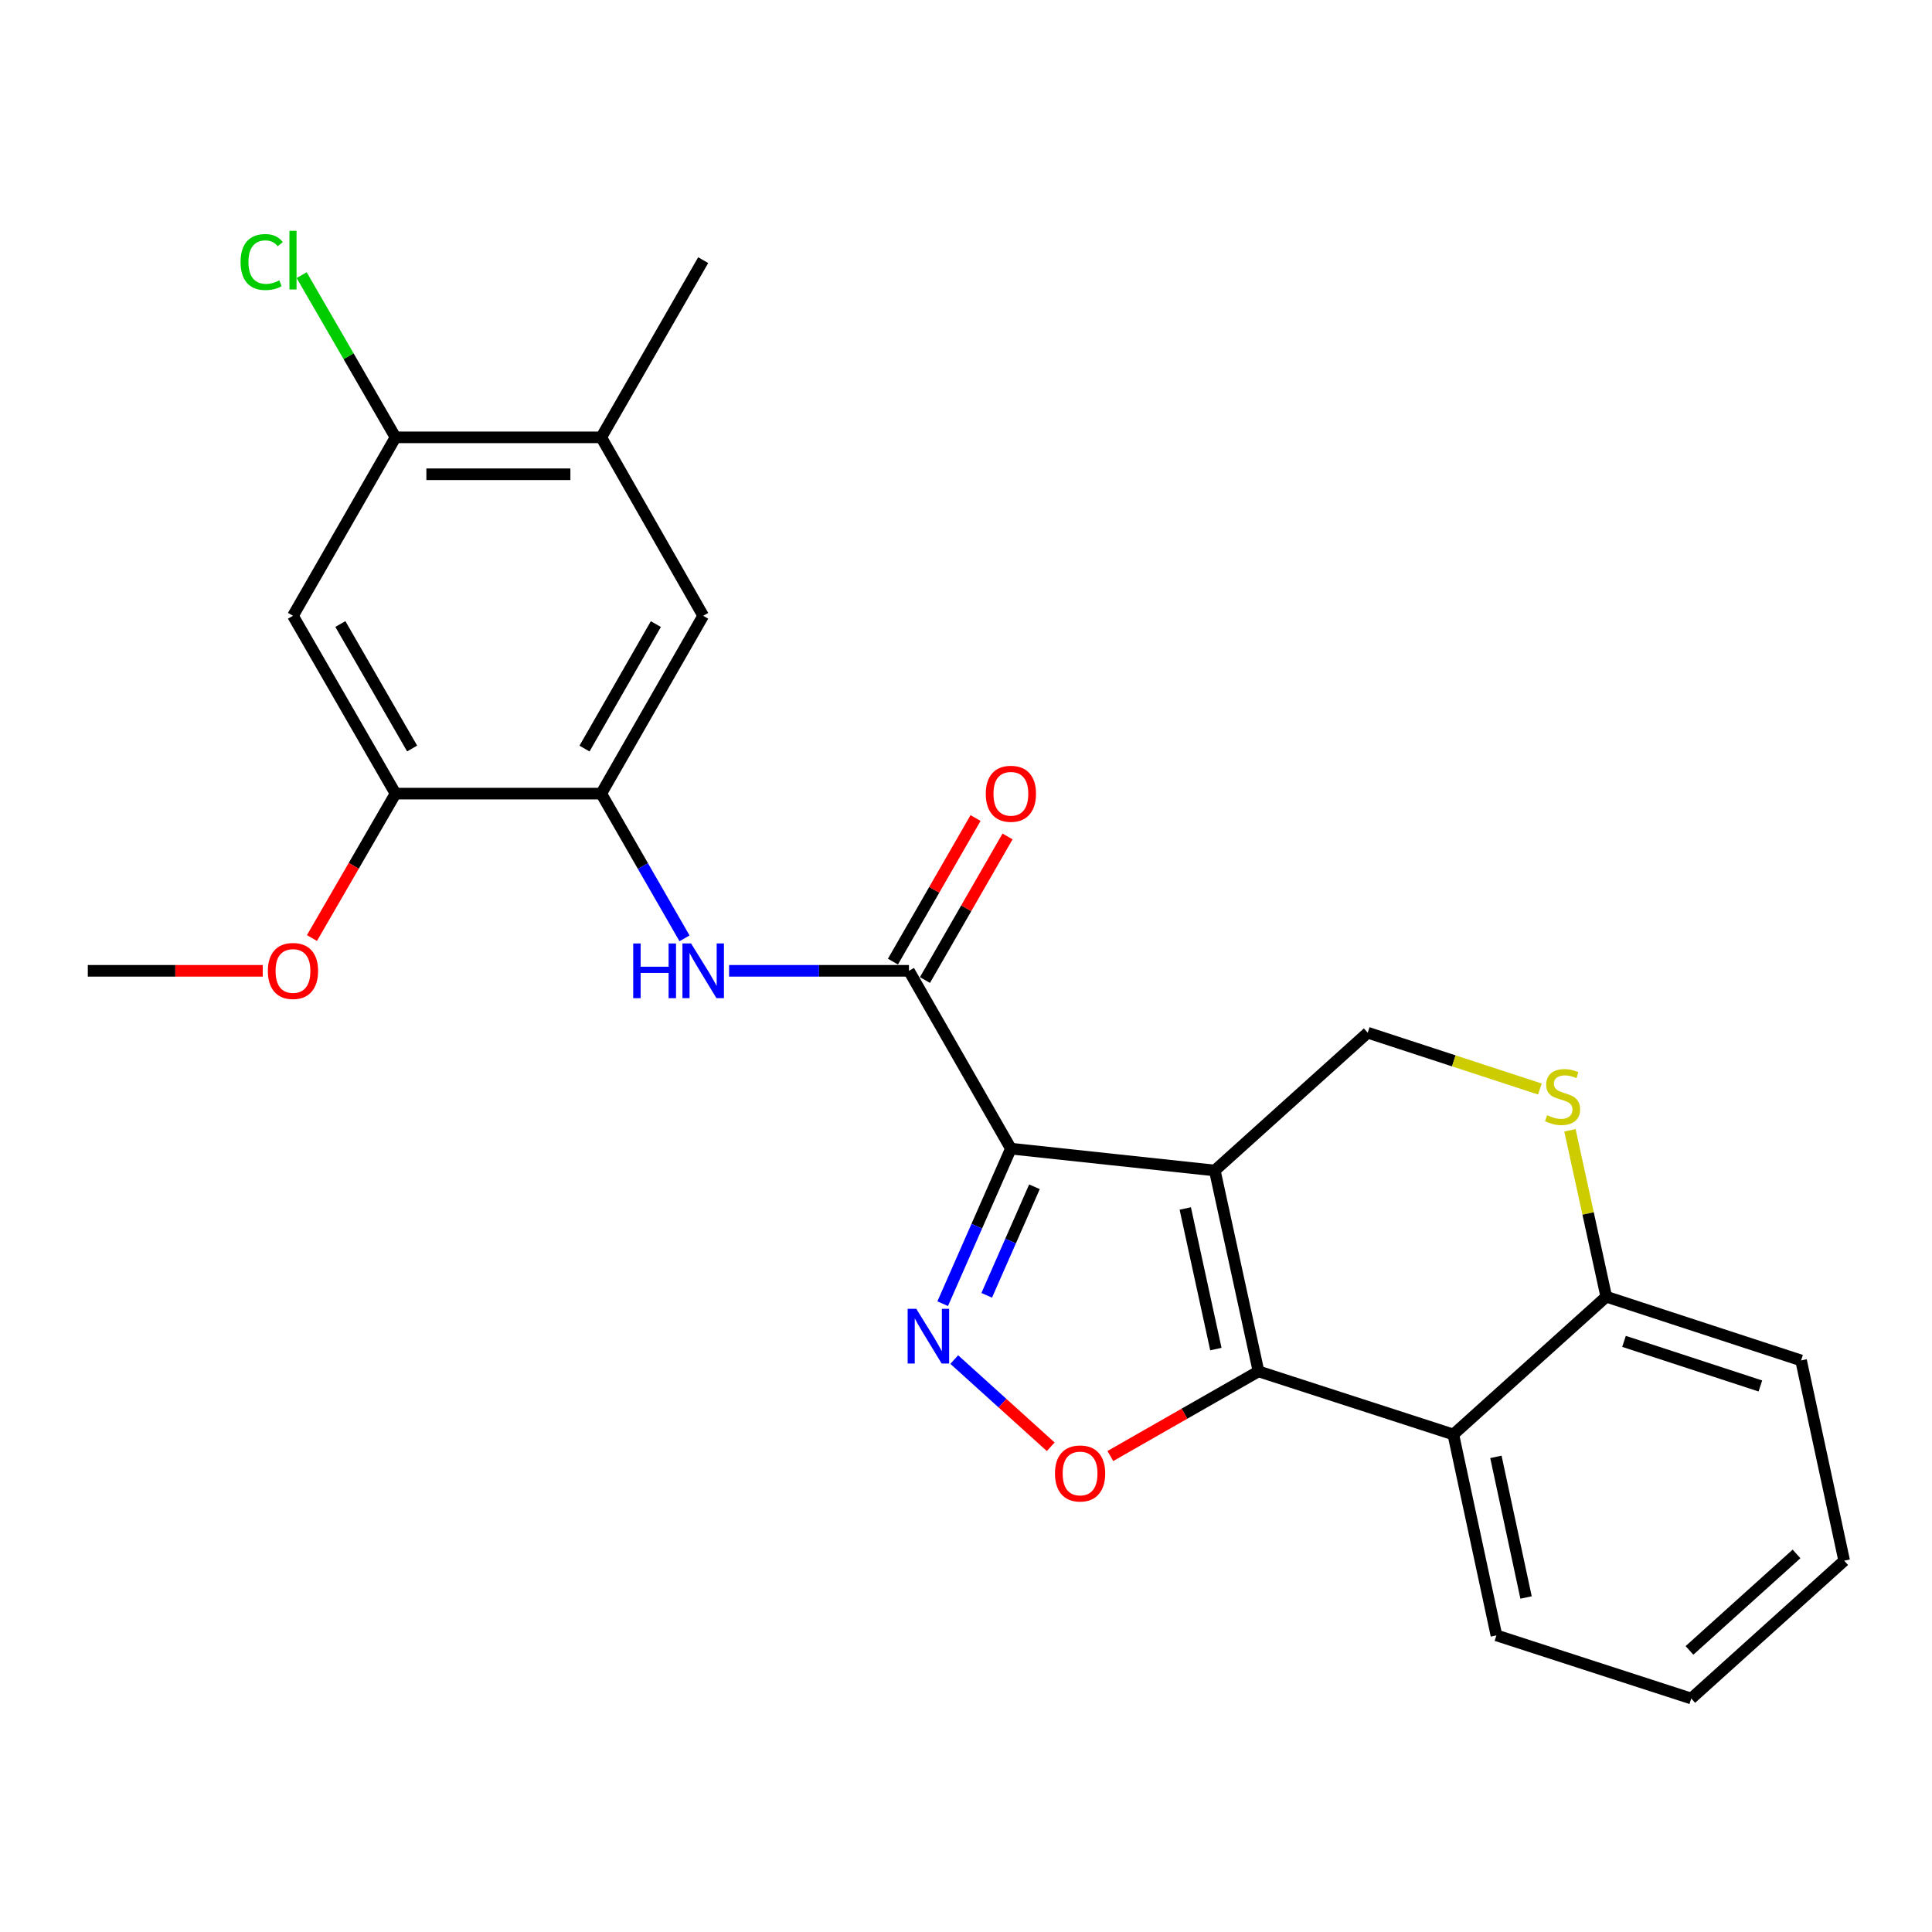 <?xml version='1.0' encoding='iso-8859-1'?>
<svg version='1.1' baseProfile='full'
              xmlns='http://www.w3.org/2000/svg'
                      xmlns:rdkit='http://www.rdkit.org/xml'
                      xmlns:xlink='http://www.w3.org/1999/xlink'
                  xml:space='preserve'
width='1000px' height='1000px' viewBox='0 0 1000 1000'>
<!-- END OF HEADER -->
<rect style='opacity:1.0;fill:#FFFFFF;stroke:none' width='1000' height='1000' x='0' y='0'> </rect>
<path class='bond-0' d='M 628.776,605.848 L 523.234,594.538' style='fill:none;fill-rule:evenodd;stroke:#000000;stroke-width:6px;stroke-linecap:butt;stroke-linejoin:miter;stroke-opacity:1' />
<path class='bond-1' d='M 628.776,605.848 L 651.405,709.818' style='fill:none;fill-rule:evenodd;stroke:#000000;stroke-width:6px;stroke-linecap:butt;stroke-linejoin:miter;stroke-opacity:1' />
<path class='bond-1' d='M 613.494,625.508 L 629.334,698.288' style='fill:none;fill-rule:evenodd;stroke:#000000;stroke-width:6px;stroke-linecap:butt;stroke-linejoin:miter;stroke-opacity:1' />
<path class='bond-7' d='M 628.776,605.848 L 707.941,534.531' style='fill:none;fill-rule:evenodd;stroke:#000000;stroke-width:6px;stroke-linecap:butt;stroke-linejoin:miter;stroke-opacity:1' />
<path class='bond-2' d='M 523.234,594.538 L 505.582,634.667' style='fill:none;fill-rule:evenodd;stroke:#000000;stroke-width:6px;stroke-linecap:butt;stroke-linejoin:miter;stroke-opacity:1' />
<path class='bond-2' d='M 505.582,634.667 L 487.93,674.795' style='fill:none;fill-rule:evenodd;stroke:#0000FF;stroke-width:6px;stroke-linecap:butt;stroke-linejoin:miter;stroke-opacity:1' />
<path class='bond-2' d='M 535.435,614.273 L 523.079,642.363' style='fill:none;fill-rule:evenodd;stroke:#000000;stroke-width:6px;stroke-linecap:butt;stroke-linejoin:miter;stroke-opacity:1' />
<path class='bond-2' d='M 523.079,642.363 L 510.722,670.453' style='fill:none;fill-rule:evenodd;stroke:#0000FF;stroke-width:6px;stroke-linecap:butt;stroke-linejoin:miter;stroke-opacity:1' />
<path class='bond-4' d='M 523.234,594.538 L 470.469,502.493' style='fill:none;fill-rule:evenodd;stroke:#000000;stroke-width:6px;stroke-linecap:butt;stroke-linejoin:miter;stroke-opacity:1' />
<path class='bond-3' d='M 651.405,709.818 L 613.058,731.728' style='fill:none;fill-rule:evenodd;stroke:#000000;stroke-width:6px;stroke-linecap:butt;stroke-linejoin:miter;stroke-opacity:1' />
<path class='bond-3' d='M 613.058,731.728 L 574.711,753.637' style='fill:none;fill-rule:evenodd;stroke:#FF0000;stroke-width:6px;stroke-linecap:butt;stroke-linejoin:miter;stroke-opacity:1' />
<path class='bond-5' d='M 651.405,709.818 L 752.243,742.482' style='fill:none;fill-rule:evenodd;stroke:#000000;stroke-width:6px;stroke-linecap:butt;stroke-linejoin:miter;stroke-opacity:1' />
<path class='bond-25' d='M 493.921,703.707 L 518.889,726.278' style='fill:none;fill-rule:evenodd;stroke:#0000FF;stroke-width:6px;stroke-linecap:butt;stroke-linejoin:miter;stroke-opacity:1' />
<path class='bond-25' d='M 518.889,726.278 L 543.857,748.848' style='fill:none;fill-rule:evenodd;stroke:#FF0000;stroke-width:6px;stroke-linecap:butt;stroke-linejoin:miter;stroke-opacity:1' />
<path class='bond-6' d='M 470.469,502.493 L 423.921,502.493' style='fill:none;fill-rule:evenodd;stroke:#000000;stroke-width:6px;stroke-linecap:butt;stroke-linejoin:miter;stroke-opacity:1' />
<path class='bond-6' d='M 423.921,502.493 L 377.373,502.493' style='fill:none;fill-rule:evenodd;stroke:#0000FF;stroke-width:6px;stroke-linecap:butt;stroke-linejoin:miter;stroke-opacity:1' />
<path class='bond-16' d='M 478.753,507.259 L 500.129,470.104' style='fill:none;fill-rule:evenodd;stroke:#000000;stroke-width:6px;stroke-linecap:butt;stroke-linejoin:miter;stroke-opacity:1' />
<path class='bond-16' d='M 500.129,470.104 L 521.505,432.948' style='fill:none;fill-rule:evenodd;stroke:#FF0000;stroke-width:6px;stroke-linecap:butt;stroke-linejoin:miter;stroke-opacity:1' />
<path class='bond-16' d='M 462.185,497.727 L 483.561,460.572' style='fill:none;fill-rule:evenodd;stroke:#000000;stroke-width:6px;stroke-linecap:butt;stroke-linejoin:miter;stroke-opacity:1' />
<path class='bond-16' d='M 483.561,460.572 L 504.937,423.416' style='fill:none;fill-rule:evenodd;stroke:#FF0000;stroke-width:6px;stroke-linecap:butt;stroke-linejoin:miter;stroke-opacity:1' />
<path class='bond-19' d='M 752.243,742.482 L 774.543,846.463' style='fill:none;fill-rule:evenodd;stroke:#000000;stroke-width:6px;stroke-linecap:butt;stroke-linejoin:miter;stroke-opacity:1' />
<path class='bond-19' d='M 774.277,754.071 L 789.887,826.858' style='fill:none;fill-rule:evenodd;stroke:#000000;stroke-width:6px;stroke-linecap:butt;stroke-linejoin:miter;stroke-opacity:1' />
<path class='bond-26' d='M 752.243,742.482 L 831.397,671.176' style='fill:none;fill-rule:evenodd;stroke:#000000;stroke-width:6px;stroke-linecap:butt;stroke-linejoin:miter;stroke-opacity:1' />
<path class='bond-8' d='M 354.303,485.688 L 332.754,448.232' style='fill:none;fill-rule:evenodd;stroke:#0000FF;stroke-width:6px;stroke-linecap:butt;stroke-linejoin:miter;stroke-opacity:1' />
<path class='bond-8' d='M 332.754,448.232 L 311.205,410.777' style='fill:none;fill-rule:evenodd;stroke:#000000;stroke-width:6px;stroke-linecap:butt;stroke-linejoin:miter;stroke-opacity:1' />
<path class='bond-9' d='M 707.941,534.531 L 752.494,549.103' style='fill:none;fill-rule:evenodd;stroke:#000000;stroke-width:6px;stroke-linecap:butt;stroke-linejoin:miter;stroke-opacity:1' />
<path class='bond-9' d='M 752.494,549.103 L 797.046,563.676' style='fill:none;fill-rule:evenodd;stroke:#CCCC00;stroke-width:6px;stroke-linecap:butt;stroke-linejoin:miter;stroke-opacity:1' />
<path class='bond-11' d='M 311.205,410.777 L 204.718,410.777' style='fill:none;fill-rule:evenodd;stroke:#000000;stroke-width:6px;stroke-linecap:butt;stroke-linejoin:miter;stroke-opacity:1' />
<path class='bond-14' d='M 311.205,410.777 L 363.971,318.732' style='fill:none;fill-rule:evenodd;stroke:#000000;stroke-width:6px;stroke-linecap:butt;stroke-linejoin:miter;stroke-opacity:1' />
<path class='bond-14' d='M 302.537,387.464 L 339.473,323.032' style='fill:none;fill-rule:evenodd;stroke:#000000;stroke-width:6px;stroke-linecap:butt;stroke-linejoin:miter;stroke-opacity:1' />
<path class='bond-13' d='M 812.604,585.046 L 822.001,628.111' style='fill:none;fill-rule:evenodd;stroke:#CCCC00;stroke-width:6px;stroke-linecap:butt;stroke-linejoin:miter;stroke-opacity:1' />
<path class='bond-13' d='M 822.001,628.111 L 831.397,671.176' style='fill:none;fill-rule:evenodd;stroke:#000000;stroke-width:6px;stroke-linecap:butt;stroke-linejoin:miter;stroke-opacity:1' />
<path class='bond-10' d='M 151.644,318.732 L 204.718,410.777' style='fill:none;fill-rule:evenodd;stroke:#000000;stroke-width:6px;stroke-linecap:butt;stroke-linejoin:miter;stroke-opacity:1' />
<path class='bond-10' d='M 176.164,322.991 L 213.316,387.422' style='fill:none;fill-rule:evenodd;stroke:#000000;stroke-width:6px;stroke-linecap:butt;stroke-linejoin:miter;stroke-opacity:1' />
<path class='bond-28' d='M 151.644,318.732 L 204.718,226.368' style='fill:none;fill-rule:evenodd;stroke:#000000;stroke-width:6px;stroke-linecap:butt;stroke-linejoin:miter;stroke-opacity:1' />
<path class='bond-18' d='M 204.718,410.777 L 183.091,448.15' style='fill:none;fill-rule:evenodd;stroke:#000000;stroke-width:6px;stroke-linecap:butt;stroke-linejoin:miter;stroke-opacity:1' />
<path class='bond-18' d='M 183.091,448.15 L 161.464,485.524' style='fill:none;fill-rule:evenodd;stroke:#FF0000;stroke-width:6px;stroke-linecap:butt;stroke-linejoin:miter;stroke-opacity:1' />
<path class='bond-12' d='M 204.718,226.368 L 311.205,226.368' style='fill:none;fill-rule:evenodd;stroke:#000000;stroke-width:6px;stroke-linecap:butt;stroke-linejoin:miter;stroke-opacity:1' />
<path class='bond-12' d='M 220.691,245.482 L 295.232,245.482' style='fill:none;fill-rule:evenodd;stroke:#000000;stroke-width:6px;stroke-linecap:butt;stroke-linejoin:miter;stroke-opacity:1' />
<path class='bond-17' d='M 204.718,226.368 L 180.426,184.389' style='fill:none;fill-rule:evenodd;stroke:#000000;stroke-width:6px;stroke-linecap:butt;stroke-linejoin:miter;stroke-opacity:1' />
<path class='bond-17' d='M 180.426,184.389 L 156.133,142.409' style='fill:none;fill-rule:evenodd;stroke:#00CC00;stroke-width:6px;stroke-linecap:butt;stroke-linejoin:miter;stroke-opacity:1' />
<path class='bond-21' d='M 831.397,671.176 L 932.235,704.158' style='fill:none;fill-rule:evenodd;stroke:#000000;stroke-width:6px;stroke-linecap:butt;stroke-linejoin:miter;stroke-opacity:1' />
<path class='bond-21' d='M 840.581,694.29 L 911.167,717.378' style='fill:none;fill-rule:evenodd;stroke:#000000;stroke-width:6px;stroke-linecap:butt;stroke-linejoin:miter;stroke-opacity:1' />
<path class='bond-15' d='M 363.971,318.732 L 311.205,226.368' style='fill:none;fill-rule:evenodd;stroke:#000000;stroke-width:6px;stroke-linecap:butt;stroke-linejoin:miter;stroke-opacity:1' />
<path class='bond-20' d='M 311.205,226.368 L 363.971,134.652' style='fill:none;fill-rule:evenodd;stroke:#000000;stroke-width:6px;stroke-linecap:butt;stroke-linejoin:miter;stroke-opacity:1' />
<path class='bond-22' d='M 135.99,502.493 L 90.722,502.493' style='fill:none;fill-rule:evenodd;stroke:#FF0000;stroke-width:6px;stroke-linecap:butt;stroke-linejoin:miter;stroke-opacity:1' />
<path class='bond-22' d='M 90.722,502.493 L 45.455,502.493' style='fill:none;fill-rule:evenodd;stroke:#000000;stroke-width:6px;stroke-linecap:butt;stroke-linejoin:miter;stroke-opacity:1' />
<path class='bond-23' d='M 774.543,846.463 L 875.392,879.148' style='fill:none;fill-rule:evenodd;stroke:#000000;stroke-width:6px;stroke-linecap:butt;stroke-linejoin:miter;stroke-opacity:1' />
<path class='bond-24' d='M 932.235,704.158 L 954.545,807.81' style='fill:none;fill-rule:evenodd;stroke:#000000;stroke-width:6px;stroke-linecap:butt;stroke-linejoin:miter;stroke-opacity:1' />
<path class='bond-27' d='M 875.392,879.148 L 954.545,807.81' style='fill:none;fill-rule:evenodd;stroke:#000000;stroke-width:6px;stroke-linecap:butt;stroke-linejoin:miter;stroke-opacity:1' />
<path class='bond-27' d='M 874.468,854.249 L 929.876,804.312' style='fill:none;fill-rule:evenodd;stroke:#000000;stroke-width:6px;stroke-linecap:butt;stroke-linejoin:miter;stroke-opacity:1' />
<path  class='atom-3' d='M 474.275 677.447
L 483.555 692.447
Q 484.475 693.927, 485.955 696.607
Q 487.435 699.287, 487.515 699.447
L 487.515 677.447
L 491.275 677.447
L 491.275 705.767
L 487.395 705.767
L 477.435 689.367
Q 476.275 687.447, 475.035 685.247
Q 473.835 683.047, 473.475 682.367
L 473.475 705.767
L 469.795 705.767
L 469.795 677.447
L 474.275 677.447
' fill='#0000FF'/>
<path  class='atom-4' d='M 546.052 762.664
Q 546.052 755.864, 549.412 752.064
Q 552.772 748.264, 559.052 748.264
Q 565.332 748.264, 568.692 752.064
Q 572.052 755.864, 572.052 762.664
Q 572.052 769.544, 568.652 773.464
Q 565.252 777.344, 559.052 777.344
Q 552.812 777.344, 549.412 773.464
Q 546.052 769.584, 546.052 762.664
M 559.052 774.144
Q 563.372 774.144, 565.692 771.264
Q 568.052 768.344, 568.052 762.664
Q 568.052 757.104, 565.692 754.304
Q 563.372 751.464, 559.052 751.464
Q 554.732 751.464, 552.372 754.264
Q 550.052 757.064, 550.052 762.664
Q 550.052 768.384, 552.372 771.264
Q 554.732 774.144, 559.052 774.144
' fill='#FF0000'/>
<path  class='atom-7' d='M 327.751 488.333
L 331.591 488.333
L 331.591 500.373
L 346.071 500.373
L 346.071 488.333
L 349.911 488.333
L 349.911 516.653
L 346.071 516.653
L 346.071 503.573
L 331.591 503.573
L 331.591 516.653
L 327.751 516.653
L 327.751 488.333
' fill='#0000FF'/>
<path  class='atom-7' d='M 357.711 488.333
L 366.991 503.333
Q 367.911 504.813, 369.391 507.493
Q 370.871 510.173, 370.951 510.333
L 370.951 488.333
L 374.711 488.333
L 374.711 516.653
L 370.831 516.653
L 360.871 500.253
Q 359.711 498.333, 358.471 496.133
Q 357.271 493.933, 356.911 493.253
L 356.911 516.653
L 353.231 516.653
L 353.231 488.333
L 357.711 488.333
' fill='#0000FF'/>
<path  class='atom-10' d='M 800.779 577.233
Q 801.099 577.353, 802.419 577.913
Q 803.739 578.473, 805.179 578.833
Q 806.659 579.153, 808.099 579.153
Q 810.779 579.153, 812.339 577.873
Q 813.899 576.553, 813.899 574.273
Q 813.899 572.713, 813.099 571.753
Q 812.339 570.793, 811.139 570.273
Q 809.939 569.753, 807.939 569.153
Q 805.419 568.393, 803.899 567.673
Q 802.419 566.953, 801.339 565.433
Q 800.299 563.913, 800.299 561.353
Q 800.299 557.793, 802.699 555.593
Q 805.139 553.393, 809.939 553.393
Q 813.219 553.393, 816.939 554.953
L 816.019 558.033
Q 812.619 556.633, 810.059 556.633
Q 807.299 556.633, 805.779 557.793
Q 804.259 558.913, 804.299 560.873
Q 804.299 562.393, 805.059 563.313
Q 805.859 564.233, 806.979 564.753
Q 808.139 565.273, 810.059 565.873
Q 812.619 566.673, 814.139 567.473
Q 815.659 568.273, 816.739 569.913
Q 817.859 571.513, 817.859 574.273
Q 817.859 578.193, 815.219 580.313
Q 812.619 582.393, 808.259 582.393
Q 805.739 582.393, 803.819 581.833
Q 801.939 581.313, 799.699 580.393
L 800.779 577.233
' fill='#CCCC00'/>
<path  class='atom-17' d='M 510.234 410.857
Q 510.234 404.057, 513.594 400.257
Q 516.954 396.457, 523.234 396.457
Q 529.514 396.457, 532.874 400.257
Q 536.234 404.057, 536.234 410.857
Q 536.234 417.737, 532.834 421.657
Q 529.434 425.537, 523.234 425.537
Q 516.994 425.537, 513.594 421.657
Q 510.234 417.777, 510.234 410.857
M 523.234 422.337
Q 527.554 422.337, 529.874 419.457
Q 532.234 416.537, 532.234 410.857
Q 532.234 405.297, 529.874 402.497
Q 527.554 399.657, 523.234 399.657
Q 518.914 399.657, 516.554 402.457
Q 514.234 405.257, 514.234 410.857
Q 514.234 416.577, 516.554 419.457
Q 518.914 422.337, 523.234 422.337
' fill='#FF0000'/>
<path  class='atom-18' d='M 124.524 135.632
Q 124.524 128.592, 127.804 124.912
Q 131.124 121.192, 137.404 121.192
Q 143.244 121.192, 146.364 125.312
L 143.724 127.472
Q 141.444 124.472, 137.404 124.472
Q 133.124 124.472, 130.844 127.352
Q 128.604 130.192, 128.604 135.632
Q 128.604 141.232, 130.924 144.112
Q 133.284 146.992, 137.844 146.992
Q 140.964 146.992, 144.604 145.112
L 145.724 148.112
Q 144.244 149.072, 142.004 149.632
Q 139.764 150.192, 137.284 150.192
Q 131.124 150.192, 127.804 146.432
Q 124.524 142.672, 124.524 135.632
' fill='#00CC00'/>
<path  class='atom-18' d='M 149.804 119.472
L 153.484 119.472
L 153.484 149.832
L 149.804 149.832
L 149.804 119.472
' fill='#00CC00'/>
<path  class='atom-19' d='M 138.644 502.573
Q 138.644 495.773, 142.004 491.973
Q 145.364 488.173, 151.644 488.173
Q 157.924 488.173, 161.284 491.973
Q 164.644 495.773, 164.644 502.573
Q 164.644 509.453, 161.244 513.373
Q 157.844 517.253, 151.644 517.253
Q 145.404 517.253, 142.004 513.373
Q 138.644 509.493, 138.644 502.573
M 151.644 514.053
Q 155.964 514.053, 158.284 511.173
Q 160.644 508.253, 160.644 502.573
Q 160.644 497.013, 158.284 494.213
Q 155.964 491.373, 151.644 491.373
Q 147.324 491.373, 144.964 494.173
Q 142.644 496.973, 142.644 502.573
Q 142.644 508.293, 144.964 511.173
Q 147.324 514.053, 151.644 514.053
' fill='#FF0000'/>
</svg>
